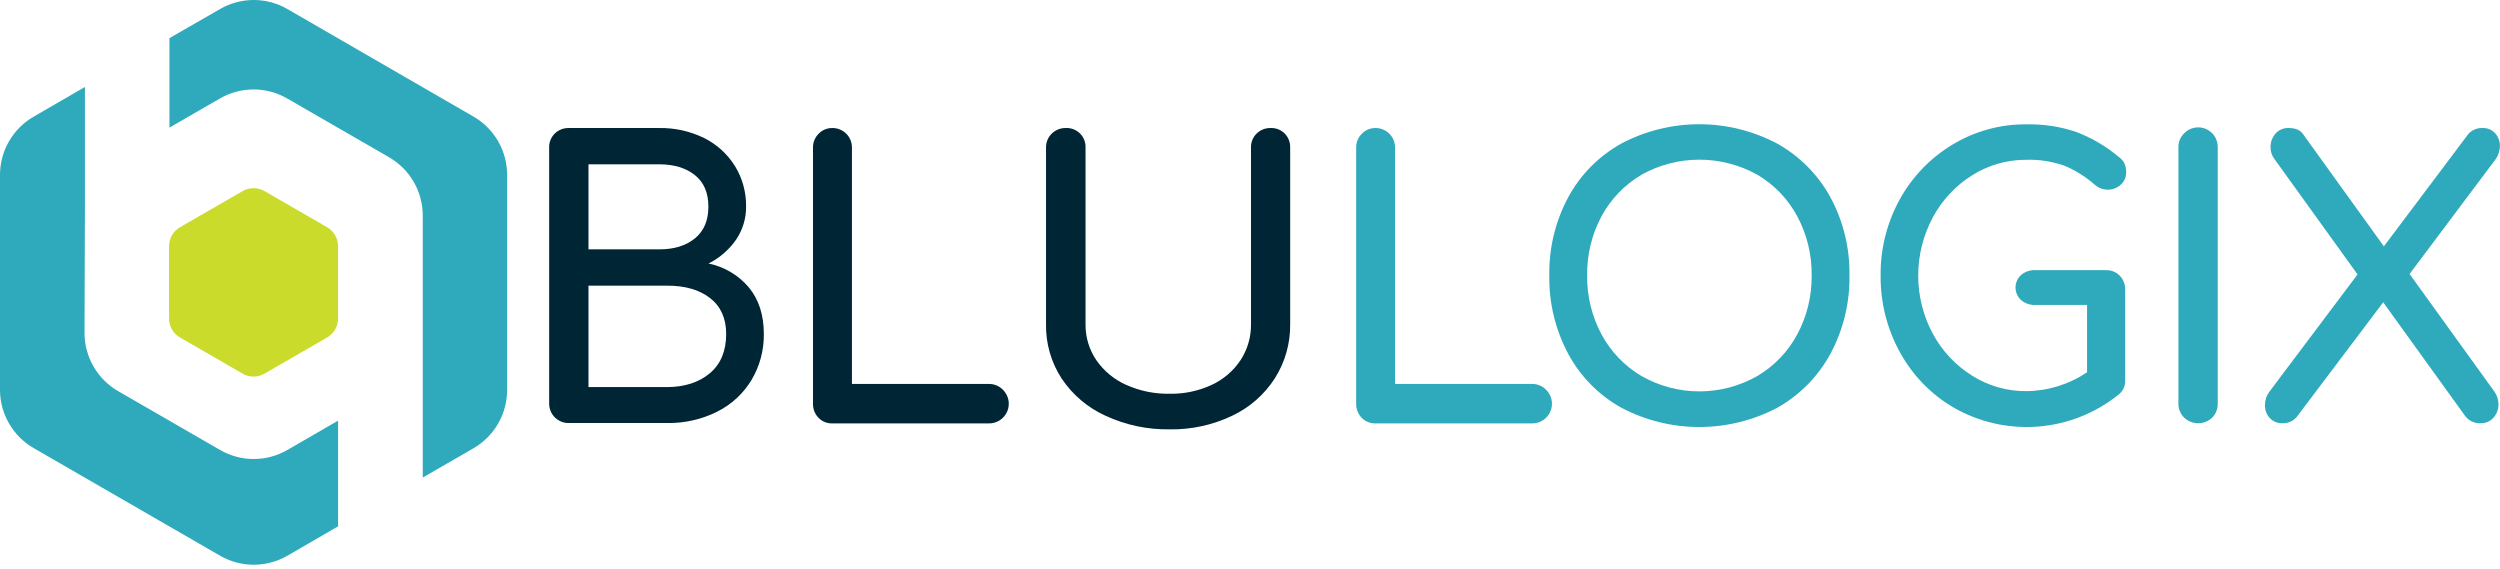 <svg width="400" height="91" viewBox="0 0 400 91" fill="none" xmlns="http://www.w3.org/2000/svg">
<g clip-path="url(#clip0_101_13)">
<path d="M112.662 22.086C114.687 23.094 116.393 24.644 117.59 26.564C118.789 28.515 119.408 30.766 119.375 33.055C119.391 34.954 118.825 36.812 117.752 38.378C116.627 39.985 115.119 41.286 113.365 42.164C115.906 42.68 118.195 44.046 119.856 46.037C121.425 47.967 122.211 50.426 122.214 53.415C122.251 56.009 121.57 58.563 120.245 60.793C118.93 62.974 117.022 64.735 114.744 65.873C112.256 67.111 109.507 67.733 106.728 67.685H91.009C90.594 67.692 90.182 67.616 89.798 67.46C89.413 67.305 89.064 67.074 88.77 66.78C88.477 66.487 88.246 66.138 88.091 65.753C87.935 65.368 87.859 64.957 87.866 64.542V23.633C87.851 23.212 87.923 22.793 88.079 22.401C88.234 22.01 88.469 21.656 88.77 21.361C89.066 21.073 89.416 20.847 89.801 20.697C90.186 20.546 90.596 20.474 91.009 20.485H105.478C107.966 20.441 110.428 20.99 112.662 22.086ZM111.18 38.145C112.622 36.977 113.343 35.284 113.343 33.066C113.343 30.848 112.622 29.164 111.18 28.014C109.737 26.867 107.831 26.292 105.462 26.288H94.157V39.898H105.478C107.848 39.898 109.748 39.314 111.18 38.145ZM113.592 59.706C115.323 58.235 116.189 56.149 116.189 53.448C116.189 50.949 115.332 49.032 113.619 47.698C111.906 46.364 109.611 45.7 106.733 45.707H94.157V61.935H106.733C109.557 61.92 111.843 61.177 113.592 59.706Z" fill="#002636"/>
<path d="M160.441 62.335C160.897 62.773 161.21 63.338 161.34 63.957C161.47 64.576 161.41 65.22 161.168 65.804C160.926 66.388 160.513 66.886 159.984 67.232C159.455 67.578 158.833 67.757 158.201 67.744H133.162C132.752 67.756 132.343 67.682 131.963 67.527C131.583 67.371 131.239 67.137 130.955 66.841C130.668 66.545 130.442 66.194 130.291 65.809C130.141 65.425 130.069 65.014 130.079 64.601V23.633C130.07 23.217 130.146 22.804 130.302 22.419C130.458 22.034 130.692 21.685 130.988 21.393C131.268 21.103 131.604 20.872 131.976 20.716C132.348 20.56 132.748 20.481 133.152 20.484C133.567 20.477 133.981 20.553 134.366 20.709C134.752 20.864 135.103 21.096 135.398 21.39C135.692 21.683 135.925 22.033 136.082 22.418C136.239 22.804 136.316 23.216 136.31 23.633V61.431H158.201C158.616 61.422 159.029 61.498 159.414 61.653C159.799 61.808 160.148 62.04 160.441 62.335Z" fill="#002636"/>
<path d="M168.299 21.361C168.595 21.073 168.946 20.847 169.331 20.697C169.715 20.546 170.126 20.474 170.539 20.484C170.957 20.465 171.375 20.533 171.766 20.685C172.157 20.836 172.511 21.067 172.808 21.364C173.104 21.66 173.335 22.015 173.486 22.405C173.638 22.796 173.706 23.214 173.687 23.633V51.874C173.66 53.919 174.26 55.924 175.407 57.618C176.608 59.353 178.262 60.724 180.189 61.583C182.379 62.56 184.758 63.044 187.156 63C189.472 63.041 191.766 62.556 193.868 61.583C195.747 60.714 197.348 59.342 198.493 57.618C199.606 55.911 200.186 53.911 200.159 51.874V23.633C200.143 23.211 200.216 22.791 200.373 22.4C200.529 22.009 200.766 21.655 201.068 21.361C201.363 21.073 201.712 20.847 202.096 20.696C202.48 20.546 202.89 20.474 203.302 20.484C203.716 20.467 204.13 20.536 204.516 20.686C204.903 20.837 205.254 21.067 205.547 21.361C205.841 21.659 206.07 22.015 206.222 22.406C206.374 22.796 206.444 23.214 206.428 23.633V51.874C206.466 54.935 205.615 57.941 203.978 60.528C202.303 63.136 199.925 65.217 197.119 66.532C194.01 68.014 190.599 68.754 187.156 68.696C183.62 68.755 180.116 68.015 176.905 66.532C174.052 65.244 171.616 63.183 169.873 60.582C168.185 57.996 167.31 54.962 167.364 51.874V23.633C167.352 23.209 167.43 22.789 167.591 22.397C167.752 22.006 167.993 21.653 168.299 21.361Z" fill="#002636"/>
<path d="M247.349 62.335C247.805 62.773 248.118 63.338 248.248 63.957C248.378 64.576 248.318 65.22 248.076 65.804C247.834 66.388 247.422 66.886 246.892 67.232C246.363 67.578 245.742 67.757 245.109 67.744H220.071C219.66 67.757 219.251 67.683 218.871 67.527C218.491 67.371 218.148 67.138 217.864 66.841C217.576 66.545 217.35 66.194 217.199 65.809C217.049 65.425 216.977 65.014 216.987 64.601V23.633C216.978 23.217 217.054 22.804 217.21 22.419C217.366 22.034 217.6 21.685 217.896 21.393C218.176 21.102 218.512 20.871 218.884 20.715C219.256 20.559 219.656 20.48 220.06 20.484C220.475 20.479 220.887 20.556 221.271 20.712C221.656 20.868 222.005 21.1 222.299 21.393C222.592 21.687 222.824 22.036 222.98 22.421C223.136 22.805 223.214 23.218 223.208 23.633V61.432H245.099C245.515 61.421 245.93 61.496 246.317 61.651C246.704 61.806 247.055 62.039 247.349 62.335Z" fill="#2FAABC"/>
<path d="M284.331 22.962C287.925 24.966 290.882 27.943 292.861 31.552C294.937 35.394 295.987 39.707 295.912 44.074C295.986 48.449 294.935 52.77 292.861 56.623C290.895 60.237 287.95 63.223 284.363 65.24C280.517 67.264 276.236 68.323 271.89 68.323C267.543 68.323 263.262 67.264 259.416 65.24C255.818 63.239 252.869 60.248 250.919 56.623C248.859 52.765 247.816 48.446 247.89 44.074C247.814 39.709 248.857 35.399 250.919 31.552C252.878 27.939 255.826 24.96 259.416 22.962C263.256 20.937 267.532 19.878 271.874 19.878C276.215 19.878 280.491 20.937 284.331 22.962ZM262.619 27.982C259.925 29.569 257.717 31.865 256.236 34.618C254.686 37.521 253.897 40.768 253.942 44.057C253.898 47.345 254.687 50.59 256.236 53.491C257.721 56.264 259.941 58.575 262.651 60.171C265.47 61.777 268.659 62.621 271.903 62.621C275.148 62.621 278.337 61.777 281.156 60.171C283.866 58.576 286.084 56.265 287.566 53.491C289.119 50.592 289.91 47.346 289.864 44.057C289.91 40.767 289.119 37.519 287.566 34.618C286.09 31.858 283.884 29.556 281.188 27.965C278.351 26.38 275.154 25.547 271.903 25.547C268.653 25.547 265.456 26.38 262.619 27.965V27.982Z" fill="#2FAABC"/>
<path d="M339.152 44.101C339.445 44.399 339.674 44.754 339.825 45.143C339.975 45.533 340.045 45.95 340.029 46.367V60.826C340.053 61.248 339.978 61.67 339.81 62.058C339.642 62.446 339.385 62.789 339.06 63.06C335.357 66.073 330.823 67.885 326.063 68.253C321.302 68.622 316.543 67.529 312.42 65.121C308.872 63.005 305.957 59.975 303.982 56.347C301.914 52.59 300.852 48.362 300.899 44.074C300.851 39.825 301.904 35.635 303.955 31.914C305.943 28.295 308.854 25.267 312.393 23.14C315.958 20.983 320.052 19.859 324.218 19.895C326.918 19.835 329.608 20.241 332.169 21.096C334.644 22.038 336.944 23.388 338.974 25.088C339.39 25.369 339.724 25.755 339.942 26.207C340.114 26.639 340.196 27.101 340.186 27.565C340.195 27.942 340.122 28.316 339.97 28.661C339.819 29.006 339.593 29.313 339.309 29.561C338.739 30.081 337.993 30.363 337.221 30.351C336.464 30.338 335.736 30.058 335.166 29.561C333.722 28.283 332.077 27.252 330.298 26.51C328.338 25.819 326.267 25.5 324.191 25.569C321.128 25.552 318.124 26.414 315.536 28.052C312.886 29.71 310.717 32.034 309.245 34.792C307.715 37.653 306.914 40.848 306.914 44.093C306.914 47.337 307.715 50.532 309.245 53.394C310.726 56.138 312.894 58.451 315.536 60.106C318.126 61.74 321.129 62.6 324.191 62.584C327.663 62.558 331.051 61.506 333.927 59.56V48.79H325.63C324.801 48.826 323.99 48.544 323.363 48.001C323.086 47.747 322.865 47.439 322.713 47.095C322.562 46.752 322.484 46.38 322.484 46.005C322.484 45.629 322.562 45.258 322.713 44.914C322.865 44.571 323.086 44.262 323.363 44.009C323.993 43.471 324.802 43.191 325.63 43.224H336.94C337.349 43.211 337.757 43.282 338.137 43.433C338.518 43.584 338.863 43.811 339.152 44.101Z" fill="#2FAABC"/>
<path d="M349.43 21.361C349.867 20.896 350.436 20.577 351.06 20.444C351.684 20.312 352.334 20.374 352.922 20.621C353.511 20.868 354.009 21.289 354.352 21.827C354.694 22.365 354.864 22.995 354.839 23.633V64.574C354.848 64.987 354.775 65.398 354.624 65.783C354.473 66.168 354.246 66.518 353.957 66.814C353.353 67.395 352.546 67.72 351.707 67.72C350.868 67.72 350.062 67.395 349.457 66.814C349.161 66.522 348.927 66.173 348.771 65.788C348.615 65.403 348.539 64.99 348.548 64.574V23.633C348.529 23.213 348.597 22.795 348.749 22.404C348.901 22.012 349.133 21.657 349.43 21.361Z" fill="#2FAABC"/>
<path d="M399.091 62.638C399.52 63.238 399.752 63.956 399.757 64.693C399.766 65.473 399.487 66.228 398.972 66.814C398.709 67.114 398.382 67.35 398.015 67.507C397.648 67.663 397.251 67.735 396.852 67.717C396.387 67.732 395.925 67.636 395.504 67.437C395.083 67.237 394.717 66.94 394.434 66.57L381.312 48.368L367.399 66.814C367.119 67.103 366.783 67.333 366.411 67.488C366.039 67.644 365.639 67.721 365.236 67.717C364.847 67.738 364.458 67.674 364.098 67.528C363.737 67.382 363.412 67.158 363.148 66.873C362.644 66.309 362.373 65.574 362.39 64.818C362.389 64.037 362.643 63.276 363.115 62.654L377.206 43.906L363.894 25.423C363.485 24.884 363.271 24.222 363.288 23.546C363.273 22.753 363.553 21.982 364.073 21.382C364.337 21.082 364.665 20.846 365.033 20.69C365.401 20.535 365.799 20.465 366.198 20.484C367.248 20.484 367.994 20.787 368.438 21.393L381.42 39.416L394.97 21.393C395.255 21.09 395.602 20.853 395.988 20.696C396.373 20.539 396.788 20.467 397.204 20.484C397.583 20.467 397.961 20.534 398.312 20.68C398.663 20.826 398.977 21.047 399.232 21.328C399.736 21.895 400.006 22.631 399.989 23.389C399.972 24.124 399.741 24.838 399.324 25.445L385.531 43.836L399.091 62.638Z" fill="#2FAABC"/>
<path d="M27.046 39.4V50.954C27.045 51.571 27.207 52.178 27.516 52.713C27.825 53.247 28.269 53.691 28.804 53.999L38.811 59.776C39.344 60.087 39.951 60.251 40.569 60.251C41.186 60.251 41.793 60.087 42.327 59.776L52.334 53.999C52.868 53.691 53.313 53.247 53.621 52.713C53.93 52.178 54.092 51.571 54.092 50.954V39.4C54.091 38.783 53.928 38.177 53.62 37.642C53.311 37.108 52.868 36.664 52.334 36.355L42.327 30.578C41.792 30.27 41.186 30.108 40.569 30.108C39.952 30.108 39.345 30.27 38.811 30.578L28.804 36.355C28.27 36.664 27.826 37.108 27.518 37.642C27.209 38.177 27.046 38.783 27.046 39.4Z" fill="#CADB2B"/>
<path d="M53.999 67.355L45.978 71.996C44.342 72.942 42.485 73.44 40.596 73.44C38.706 73.44 36.849 72.942 35.214 71.996L18.932 62.6C17.291 61.658 15.926 60.3 14.977 58.663C14.027 57.026 13.525 55.167 13.523 53.275L13.588 33.288V13.912L5.409 18.651C3.767 19.591 2.403 20.948 1.453 22.584C0.503 24.221 0.002 26.079 0 27.971L0 62.384C0.003 64.276 0.504 66.135 1.454 67.772C2.403 69.409 3.768 70.767 5.409 71.709L35.214 88.915C36.85 89.859 38.706 90.356 40.596 90.356C42.485 90.356 44.341 89.859 45.978 88.915L54.091 84.215V67.355H53.999Z" fill="#2FAABC"/>
<path d="M75.755 18.651L45.977 1.444C44.342 0.498 42.485 -0 40.595 -0C38.706 -0 36.849 0.498 35.213 1.444L27.11 6.102V20.403H27.137L35.186 15.757C36.822 14.81 38.678 14.312 40.568 14.312C42.458 14.312 44.315 14.81 45.95 15.757L62.232 25.152C63.873 26.095 65.238 27.453 66.187 29.09C67.137 30.727 67.638 32.585 67.641 34.478V76.409L75.782 71.709C77.413 70.76 78.767 69.399 79.707 67.763C80.646 66.126 81.14 64.271 81.137 62.384V27.971C81.138 26.081 80.64 24.225 79.696 22.589C78.751 20.953 77.391 19.595 75.755 18.651Z" fill="#2FAABC"/>
</g>
<defs>
<clipPath id="clip0_101_13">
<rect width="400" height="90.36" fill="white"/>
</clipPath>
</defs>
</svg>
